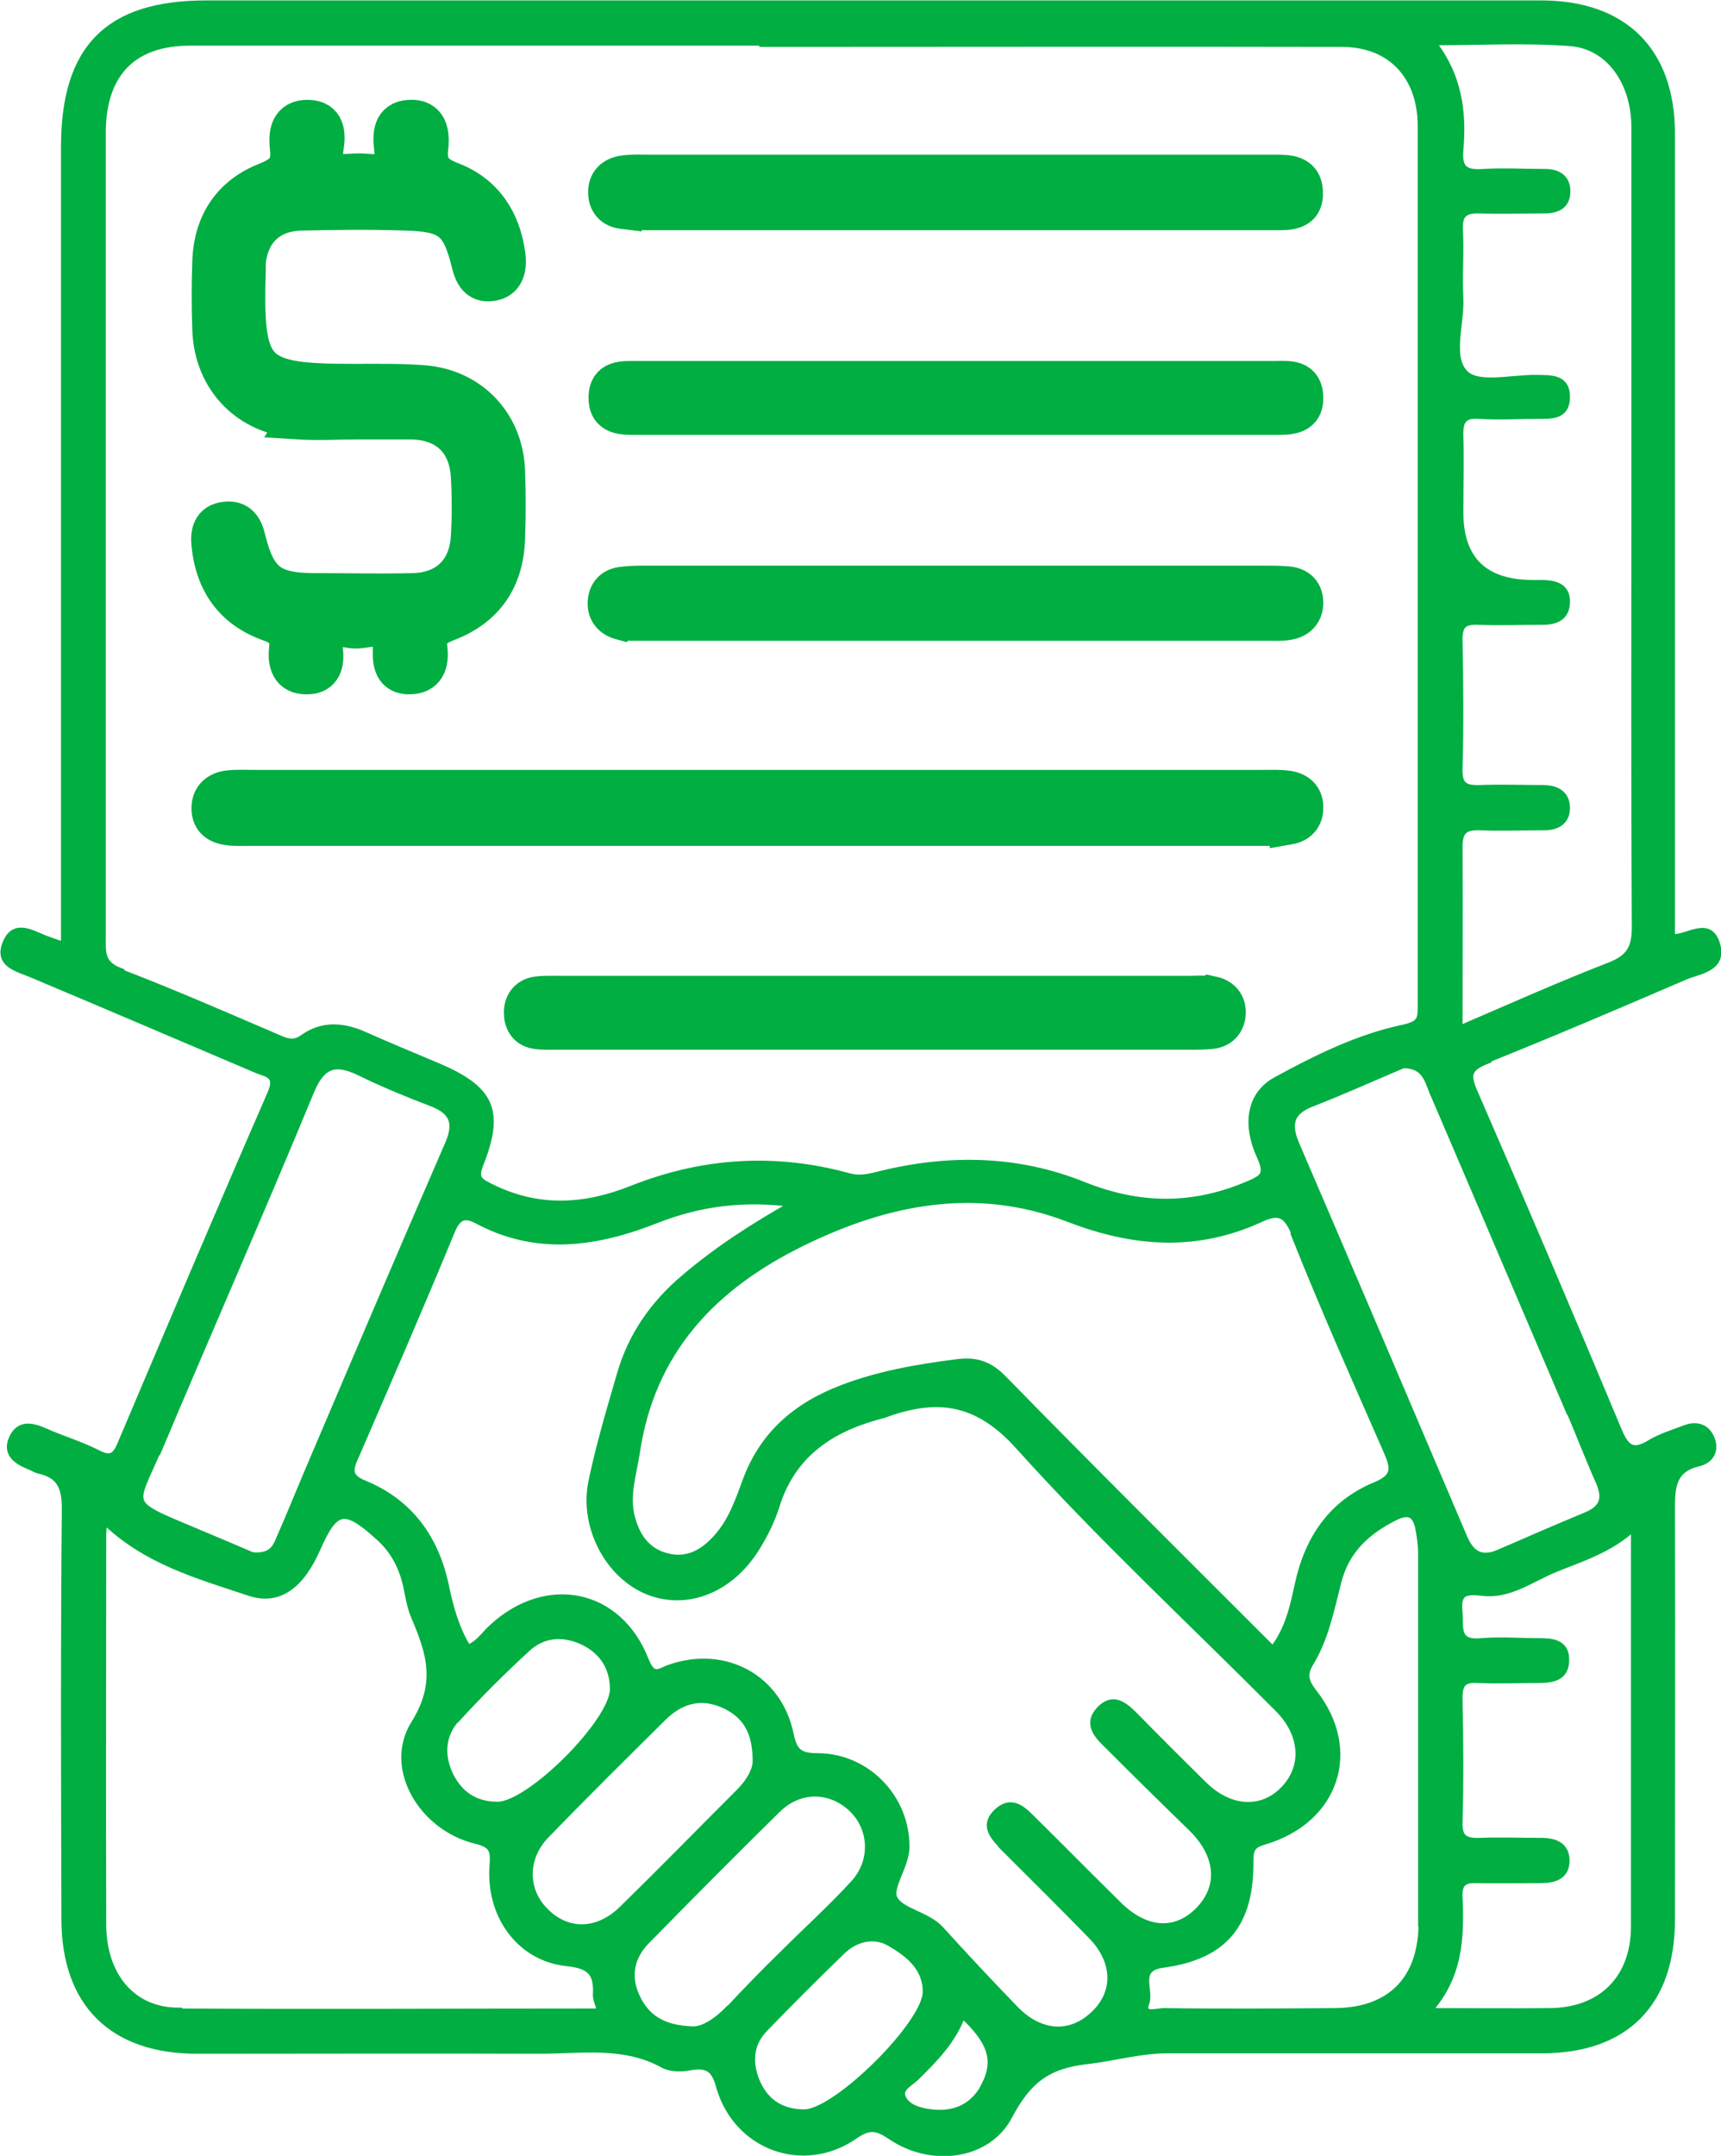 <?xml version="1.0" encoding="UTF-8"?><svg id="Layer_2" xmlns="http://www.w3.org/2000/svg" viewBox="0 0 41.48 51.93"><defs><style>.cls-1{stroke-width:.18px;}.cls-1,.cls-2{fill:#00ae42;stroke:#00ae42;stroke-miterlimit:10;}.cls-2{stroke-width:.91px;}</style></defs><g id="Layer_1-2"><path class="cls-1" d="M35.82,25.52c1.6-.64,3.19-1.32,4.77-2,.33-.15.92-.18.79-.73-.17-.67-.7-.16-1.1-.2v-.79c0-6.19,0-12.39,0-18.58,0-1.99-1.14-3.12-3.14-3.12-2.06,0-4.13,0-6.19,0-8.66,0-17.32,0-25.98,0-2.36,0-3.41,1.06-3.41,3.44,0,6.03,0,12.05,0,18.08v1.17c-.22-.08-.35-.12-.48-.17-.33-.13-.72-.38-.92.08-.23.52.26.61.61.76,1.81.76,3.61,1.53,5.42,2.3.25.1.54.12.35.57-1.23,2.82-2.43,5.65-3.63,8.48-.14.33-.29.35-.59.19-.4-.2-.84-.33-1.24-.51-.32-.14-.62-.2-.78.17-.15.34.1.52.39.64.09.03.17.09.26.11.5.11.63.41.63.92-.03,3.3-.02,6.6-.01,9.89,0,2.03,1.14,3.16,3.18,3.16,2.75,0,5.51-.01,8.26,0,1.01,0,2.04-.18,2.99.35.17.09.43.09.63.05.42-.07.6.03.72.48.41,1.44,2.01,2.03,3.24,1.18.37-.26.56-.21.9.02.95.64,2.3.49,2.82-.49.45-.85.91-1.23,1.89-1.34.63-.07,1.27-.26,1.93-.26,3.01,0,6.02,0,9.03,0,2.01,0,3.12-1.12,3.12-3.13,0-3.3.01-6.6,0-9.89,0-.55.03-.97.66-1.12.3-.07.42-.33.28-.61-.12-.25-.36-.3-.61-.2-.29.11-.59.2-.85.36-.43.26-.59.08-.76-.32-1.14-2.73-2.3-5.45-3.48-8.16-.19-.43-.12-.59.31-.76ZM2.88,23.4c-.47-.18-.42-.5-.42-.85,0-6.1,0-12.2,0-18.29,0-.38,0-.76,0-1.14.03-1.37.75-2.11,2.12-2.11,4.6,0,9.21,0,13.81,0v.03c4.65,0,9.3-.01,13.95,0,1.19,0,1.92.79,1.92,2,0,7.07,0,14.14,0,21.21,0,.32-.03.43-.43.52-1.09.23-2.1.73-3.07,1.26-.61.33-.74,1.03-.38,1.82.21.46.07.54-.34.71-1.32.55-2.59.53-3.92,0-1.63-.66-3.33-.67-5.03-.23-.21.05-.41.08-.63.02-1.77-.49-3.52-.38-5.23.3-1.13.45-2.24.52-3.37-.03-.3-.15-.45-.21-.29-.6.5-1.27.25-1.78-1.01-2.32-.59-.25-1.18-.49-1.76-.75-.51-.23-1.01-.28-1.48.05-.24.18-.43.1-.65,0-1.26-.54-2.52-1.09-3.8-1.58ZM31.2,29.72c.7,1.76,1.47,3.49,2.23,5.22.18.41.23.64-.28.85-1.04.43-1.61,1.27-1.85,2.36-.12.55-.23,1.1-.62,1.6-2.19-2.19-4.36-4.34-6.5-6.53-.34-.35-.66-.45-1.12-.39-.94.12-1.87.28-2.76.62-1.1.42-1.91,1.11-2.32,2.24-.18.49-.35.98-.72,1.38-.32.35-.7.56-1.2.43-.49-.13-.73-.5-.85-.96-.13-.52.04-1.03.12-1.54.36-2.46,1.85-4.02,3.99-5.07,2.08-1.02,4.22-1.44,6.45-.58,1.56.6,3.07.71,4.61,0,.41-.19.63-.15.83.35ZM3.82,34.9c1.21-2.87,2.47-5.73,3.66-8.61.27-.65.59-.76,1.19-.47.57.28,1.16.52,1.76.75.51.2.6.5.38,1-1.14,2.62-2.26,5.25-3.38,7.88-.23.54-.45,1.09-.69,1.63-.09.22-.2.44-.66.4-.4-.17-.94-.4-1.49-.63-1.6-.67-1.37-.56-.78-1.96ZM4.3,48.45c-1.12,0-1.83-.86-1.83-2.1-.01-3.13,0-6.26,0-9.39,0-.11.02-.22.03-.36,1,.99,2.28,1.34,3.51,1.75.71.24,1.24-.18,1.62-1.04.44-1,.67-1.05,1.5-.3.33.29.54.66.65,1.08.07.27.1.57.21.83.37.87.63,1.61,0,2.61-.66,1.07.2,2.48,1.47,2.79.4.1.46.22.43.6-.1,1.2.64,2.23,1.77,2.35.59.06.75.26.72.79,0,.11.06.22.11.41-3.46,0-6.82.02-10.19,0ZM11,41.4c.54-.59,1.11-1.16,1.7-1.7.4-.37.91-.39,1.39-.15.45.23.7.62.7,1.14,0,.78-2.01,2.8-2.8,2.8-.53,0-.91-.25-1.14-.7-.24-.48-.22-.99.14-1.39ZM13.12,46.03c-.5-.51-.5-1.29.04-1.84.92-.95,1.86-1.88,2.81-2.82.42-.42.92-.57,1.49-.31.5.23.76.62.77,1.31.02.28-.18.59-.46.86-.92.92-1.83,1.85-2.76,2.76-.6.59-1.35.6-1.89.04ZM17.57,48.4c-.29.3-.62.51-.87.5-.74-.02-1.13-.3-1.36-.78-.24-.5-.15-.98.23-1.37,1.04-1.06,2.09-2.12,3.16-3.17.53-.52,1.26-.52,1.79-.04.52.48.57,1.29.06,1.84-.54.59-1.14,1.13-1.71,1.7-.44.43-.87.87-1.29,1.32ZM19.39,50.9c-.53,0-.92-.23-1.14-.7-.21-.46-.21-.94.16-1.33.61-.63,1.23-1.25,1.86-1.86.34-.34.8-.44,1.18-.22.43.25.88.58.88,1.19,0,.77-2.16,2.91-2.94,2.92ZM23.75,50.23c-.3.58-.81.76-1.43.65-.24-.04-.49-.14-.58-.36-.09-.23.19-.35.33-.49.46-.45.9-.9,1.12-1.52.71.65.86,1.12.55,1.73ZM24.15,44.45c.72.72,1.45,1.44,2.16,2.17.6.61.62,1.36.09,1.88-.57.57-1.32.54-1.94-.1-.61-.63-1.21-1.27-1.8-1.92-.33-.36-.96-.42-1.12-.75-.13-.29.3-.8.29-1.26,0-1.16-.94-2.14-2.11-2.15-.43,0-.59-.09-.68-.54-.28-1.36-1.57-2.05-2.88-1.6-.25.08-.42.29-.61-.18-.64-1.65-2.38-1.99-3.68-.79-.19.17-.33.41-.6.5-.29-.47-.43-.98-.54-1.51-.24-1.14-.86-2-1.95-2.45-.35-.14-.39-.3-.24-.63.79-1.82,1.58-3.64,2.34-5.48.15-.36.33-.41.63-.25,1.44.77,2.88.55,4.32-.02,1.02-.4,2.09-.55,3.33-.38-1,.56-1.86,1.12-2.65,1.79-.75.63-1.28,1.39-1.55,2.32-.25.86-.51,1.73-.69,2.6-.22,1.09.42,2.26,1.37,2.63.96.37,2.02-.08,2.63-1.13.17-.28.32-.59.42-.9.37-1.22,1.25-1.85,2.41-2.18.09-.03.18-.04.27-.08,1.24-.44,2.2-.31,3.19.79,1.98,2.2,4.16,4.22,6.25,6.32.62.62.67,1.41.14,1.96-.53.55-1.31.51-1.94-.11-.56-.55-1.11-1.1-1.66-1.66-.25-.25-.52-.49-.84-.15-.31.33-.06.6.19.84.67.67,1.35,1.34,2.03,2,.67.66.73,1.42.16,2-.56.56-1.28.51-1.94-.14-.71-.7-1.41-1.41-2.12-2.11-.23-.23-.48-.42-.79-.13-.32.3-.12.55.11.79ZM34.28,46.32c0,1.36-.76,2.13-2.1,2.14-1.38.01-2.75.02-4.13,0-.16,0-.57.14-.44-.21.12-.31-.26-.85.41-.94,1.48-.2,2.12-.96,2.1-2.5,0-.31.09-.39.36-.47,1.71-.51,2.26-2.18,1.18-3.56-.21-.27-.26-.45-.08-.74.36-.6.49-1.28.66-1.94.19-.75.68-1.21,1.35-1.55.33-.17.53-.13.61.25.04.21.07.42.07.63,0,1.49,0,2.99,0,4.48s0,2.94,0,4.41ZM39.4,36.79c0,3.3,0,6.46,0,9.61,0,1.26-.79,2.05-2.04,2.06-.92.01-1.85,0-2.96,0,.79-.86.8-1.82.76-2.78-.01-.31.11-.42.41-.41.52.01,1.04,0,1.57,0,.31,0,.6-.08.6-.45,0-.36-.27-.46-.59-.46-.5,0-1-.02-1.49,0-.35.01-.51-.07-.5-.47.03-1,.02-1.99,0-2.99,0-.34.1-.47.44-.45.5.02,1,0,1.49,0,.34,0,.65-.06.64-.48,0-.39-.32-.42-.61-.42-.47,0-.95-.04-1.42,0-.63.06-.51-.35-.54-.72-.05-.48.14-.53.57-.48.64.08,1.17-.33,1.73-.56.65-.27,1.33-.46,1.94-1.03ZM37.84,33.99c.24.56.46,1.14.71,1.7.18.41.09.66-.33.83-.7.29-1.39.59-2.08.89-.41.18-.67.06-.85-.34-1.35-3.17-2.7-6.34-4.06-9.5-.21-.49-.14-.8.38-1,.77-.3,1.52-.64,2.21-.93.53,0,.6.37.72.66,1.1,2.56,2.19,5.12,3.29,7.69ZM35.16,24.84c0-1.55.01-3,0-4.44,0-.38.13-.5.49-.49.52.02,1.04,0,1.57,0,.29,0,.53-.12.53-.45,0-.32-.23-.45-.52-.46-.52,0-1.04-.02-1.57,0-.35.01-.51-.07-.5-.47.03-1.04.02-2.09,0-3.13,0-.36.13-.45.46-.44.52.02,1.04,0,1.57,0,.33,0,.57-.12.56-.49-.01-.34-.28-.4-.56-.41-.09,0-.19,0-.28,0q-1.73-.02-1.73-1.72c0-.62.02-1.23,0-1.85-.01-.36.09-.52.47-.49.47.03.95,0,1.42,0,.32,0,.67.02.68-.42.01-.49-.38-.45-.71-.46-.59-.01-1.39.2-1.72-.1-.42-.39-.11-1.21-.14-1.84-.03-.54.02-1.09-.01-1.64-.02-.38.12-.5.49-.49.52.02,1.04,0,1.57,0,.29,0,.53-.1.53-.44,0-.33-.23-.45-.52-.45-.5,0-1-.03-1.49,0-.42.03-.61-.07-.57-.54.08-.91-.02-1.79-.68-2.62,1.19,0,2.27-.06,3.34.02.95.07,1.57.95,1.57,2.05,0,2.89,0,5.79,0,8.68,0,3.54-.01,7.07.01,10.6,0,.51-.16.74-.62.92-1.19.46-2.35.98-3.63,1.53Z"/><path class="cls-2" d="M7.18,10.13c.47.03.95,0,1.42,0h0c.45,0,.9,0,1.35,0,.82.03,1.32.51,1.37,1.33.03.5.03,1,0,1.49-.05.81-.57,1.3-1.38,1.31-.78.02-1.56,0-2.35,0-1.06,0-1.39-.26-1.64-1.27-.07-.3-.2-.49-.52-.45-.34.04-.39.3-.36.58.09.91.55,1.56,1.41,1.87.33.12.5.26.46.64-.04.33.04.65.46.64.39,0,.45-.31.41-.61-.07-.58.32-.56.67-.5.36.06.99-.34.96.5-.01.3.03.61.42.61.42,0,.51-.3.47-.64-.05-.38.13-.51.46-.64.91-.35,1.38-1.04,1.41-2.02.02-.54.02-1.09,0-1.64-.05-1.15-.87-2-2.02-2.08-.54-.04-1.09-.03-1.63-.03-2.46,0-2.67-.21-2.6-2.68,0-.07,0-.14,0-.21.07-.75.54-1.21,1.3-1.23.85-.02,1.7-.03,2.56,0,1.02.03,1.28.25,1.52,1.22.07.3.19.52.5.48.35-.04.42-.33.38-.65-.11-.84-.54-1.49-1.32-1.79-.45-.17-.59-.37-.54-.81.04-.35-.02-.72-.48-.69-.43.02-.44.39-.4.7.1.79-.46.58-.86.59-.43.02-.9.11-.78-.61.05-.3.04-.67-.4-.68-.47-.01-.51.36-.47.71.05.45-.12.63-.55.8-.84.33-1.29,1.01-1.32,1.93-.02.54-.02,1.09,0,1.64.04,1.21.9,2.09,2.11,2.16Z"/><path class="cls-2" d="M31.06,19.89c.23-.04.38-.18.38-.44,0-.26-.16-.39-.39-.43-.21-.03-.42-.02-.64-.02-4.05,0-8.11,0-12.16,0-4.05,0-8.11,0-12.16,0-.19,0-.38-.01-.57.01-.26.03-.45.17-.45.46,0,.3.2.41.46.44.16.02.33.01.5.01,8.16,0,16.31,0,24.46,0,.19,0,.38,0,.57-.03Z"/><path class="cls-2" d="M29.21,23.98c-.18-.04-.38-.02-.57-.02-2.49,0-4.98,0-7.47,0-2.56,0-5.12,0-7.68,0-.19,0-.38-.01-.57.02-.21.04-.32.2-.32.41,0,.21.09.38.31.42.16.03.33.02.5.02,5.1,0,10.2,0,15.3,0,.17,0,.33,0,.5-.02.22-.03.34-.18.36-.38.02-.25-.12-.41-.35-.46Z"/><path class="cls-2" d="M30.76,9.15c-.14,0-.28,0-.43,0h-11.1c-1.3,0-2.61,0-3.91,0-.32,0-.67-.02-.68.41-.01.48.37.46.71.46h13.87c.52,0,1.04,0,1.57,0,.33,0,.66-.02.65-.45-.01-.44-.35-.43-.67-.42Z"/><path class="cls-2" d="M15.01,5.06c.21.03.43.03.64.03,2.44,0,4.88,0,7.33,0,2.58,0,5.17,0,7.75,0,.33,0,.73.02.7-.48-.02-.42-.37-.43-.69-.43-.09,0-.19,0-.28,0-4.96,0-9.91,0-14.87,0-.19,0-.38-.01-.57.02-.23.04-.39.17-.39.43,0,.25.14.4.38.43Z"/><path class="cls-2" d="M14.98,14.95c.16.04.33.03.49.03,5.05,0,10.1,0,15.15,0,.14,0,.29.01.43-.02.23-.04.38-.18.39-.43,0-.26-.14-.4-.38-.43-.19-.02-.38-.02-.57-.02-2.49,0-4.98,0-7.47,0s-4.93,0-7.4,0c-.21,0-.43,0-.64.03-.21.03-.34.16-.36.38-.02.26.13.41.35.47Z"/></g></svg>